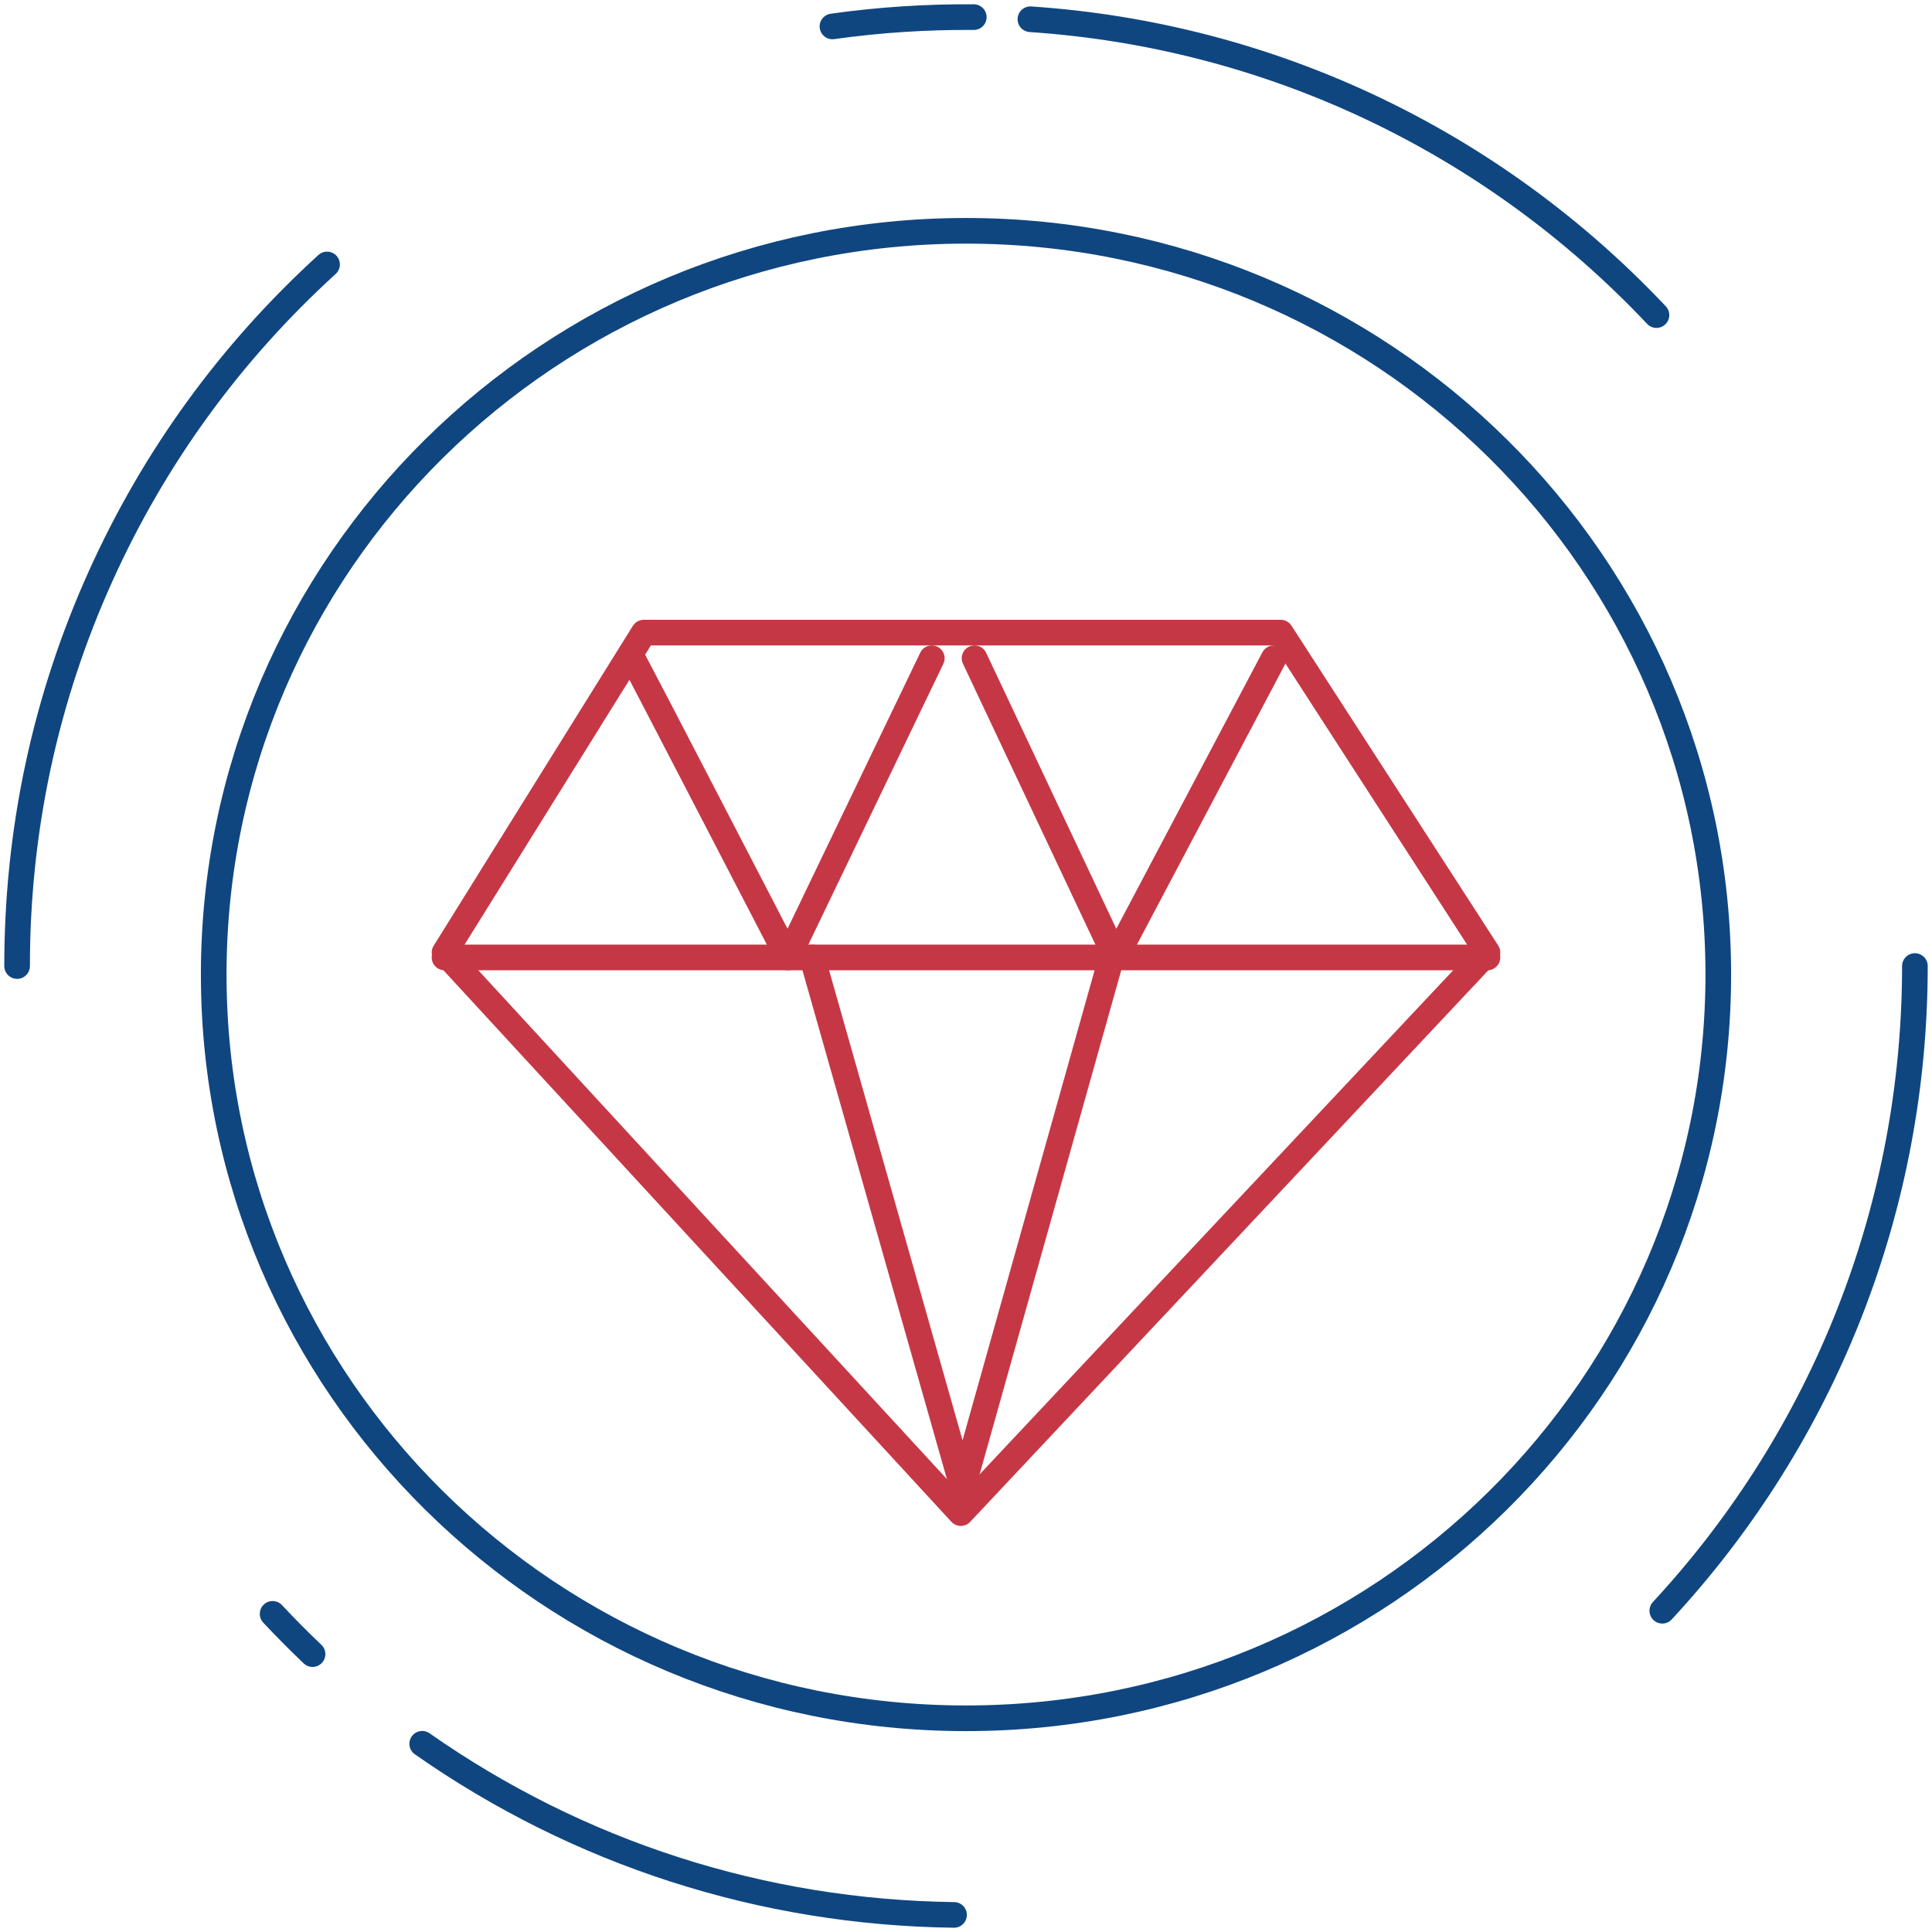 <?xml version="1.0" encoding="UTF-8"?>
<svg width="226px" height="226px" viewBox="0 0 226 226" version="1.1" xmlns="http://www.w3.org/2000/svg" xmlns:xlink="http://www.w3.org/1999/xlink">
    <!-- Generator: Sketch 53.1 (72631) - https://sketchapp.com -->
    <title>Know your value</title>
    <desc>Created with Sketch.</desc>
    <g id="Desktop-HD" stroke="none" stroke-width="1" fill="none" fill-rule="evenodd" stroke-linecap="round">
        <g id="Company-Valuations-Product-Specific" transform="translate(-221, -303)" stroke-width="3">
            <g id="Know-your-value" transform="translate(223, 305)">
                <polygon id="Stroke-1" stroke="#C63745" stroke-linejoin="round" points="110.393 175 172 109.421 147.81 72 73.304 72 50 109.425"></polygon>
                <polyline id="Stroke-2" stroke="#C63745" stroke-linejoin="round" points="93 110 110.604 172 128 110.08"></polyline>
                <path d="M72,75 C72.204,75.313 90.173,110 90.173,110 L107,75" id="Stroke-3" stroke="#C63745" stroke-linejoin="round"></path>
                <polyline id="Stroke-5" stroke="#C63745" stroke-linejoin="round" points="112 75 128.505 110 147 75"></polyline>
                <path d="M172,110 L50,110" id="Stroke-7" stroke="#C63745" stroke-linejoin="round"></path>
                <path d="M95.379,1.091 C100.815,0.325 106.389,-0.04 111.91,0.003 M118.536,0.251 C146.482,2.125 172.489,14.416 191.768,34.859 M0,111.005 C0,95.109 3.289,79.762 9.775,65.389 C16.042,51.503 24.952,39.239 36.258,28.936 M222,111.004 C222,139.064 211.506,165.847 192.451,186.419 M34.56,191.493 C32.963,189.976 31.392,188.392 29.889,186.784 M109.601,222 L109.591,222 C87.192,221.721 65.682,214.799 47.388,201.983" id="Stroke-10" stroke="#0F4680"></path>
                <path d="M199,112 C199,160.049 159.601,199 111,199 C62.399,199 23,160.049 23,112 C23,63.951 62.399,25 111,25 C159.601,25 199,63.951 199,112 Z" id="Stroke-12" stroke="#0F4680" stroke-linejoin="round"></path>
            </g>
        </g>
    </g>
</svg>